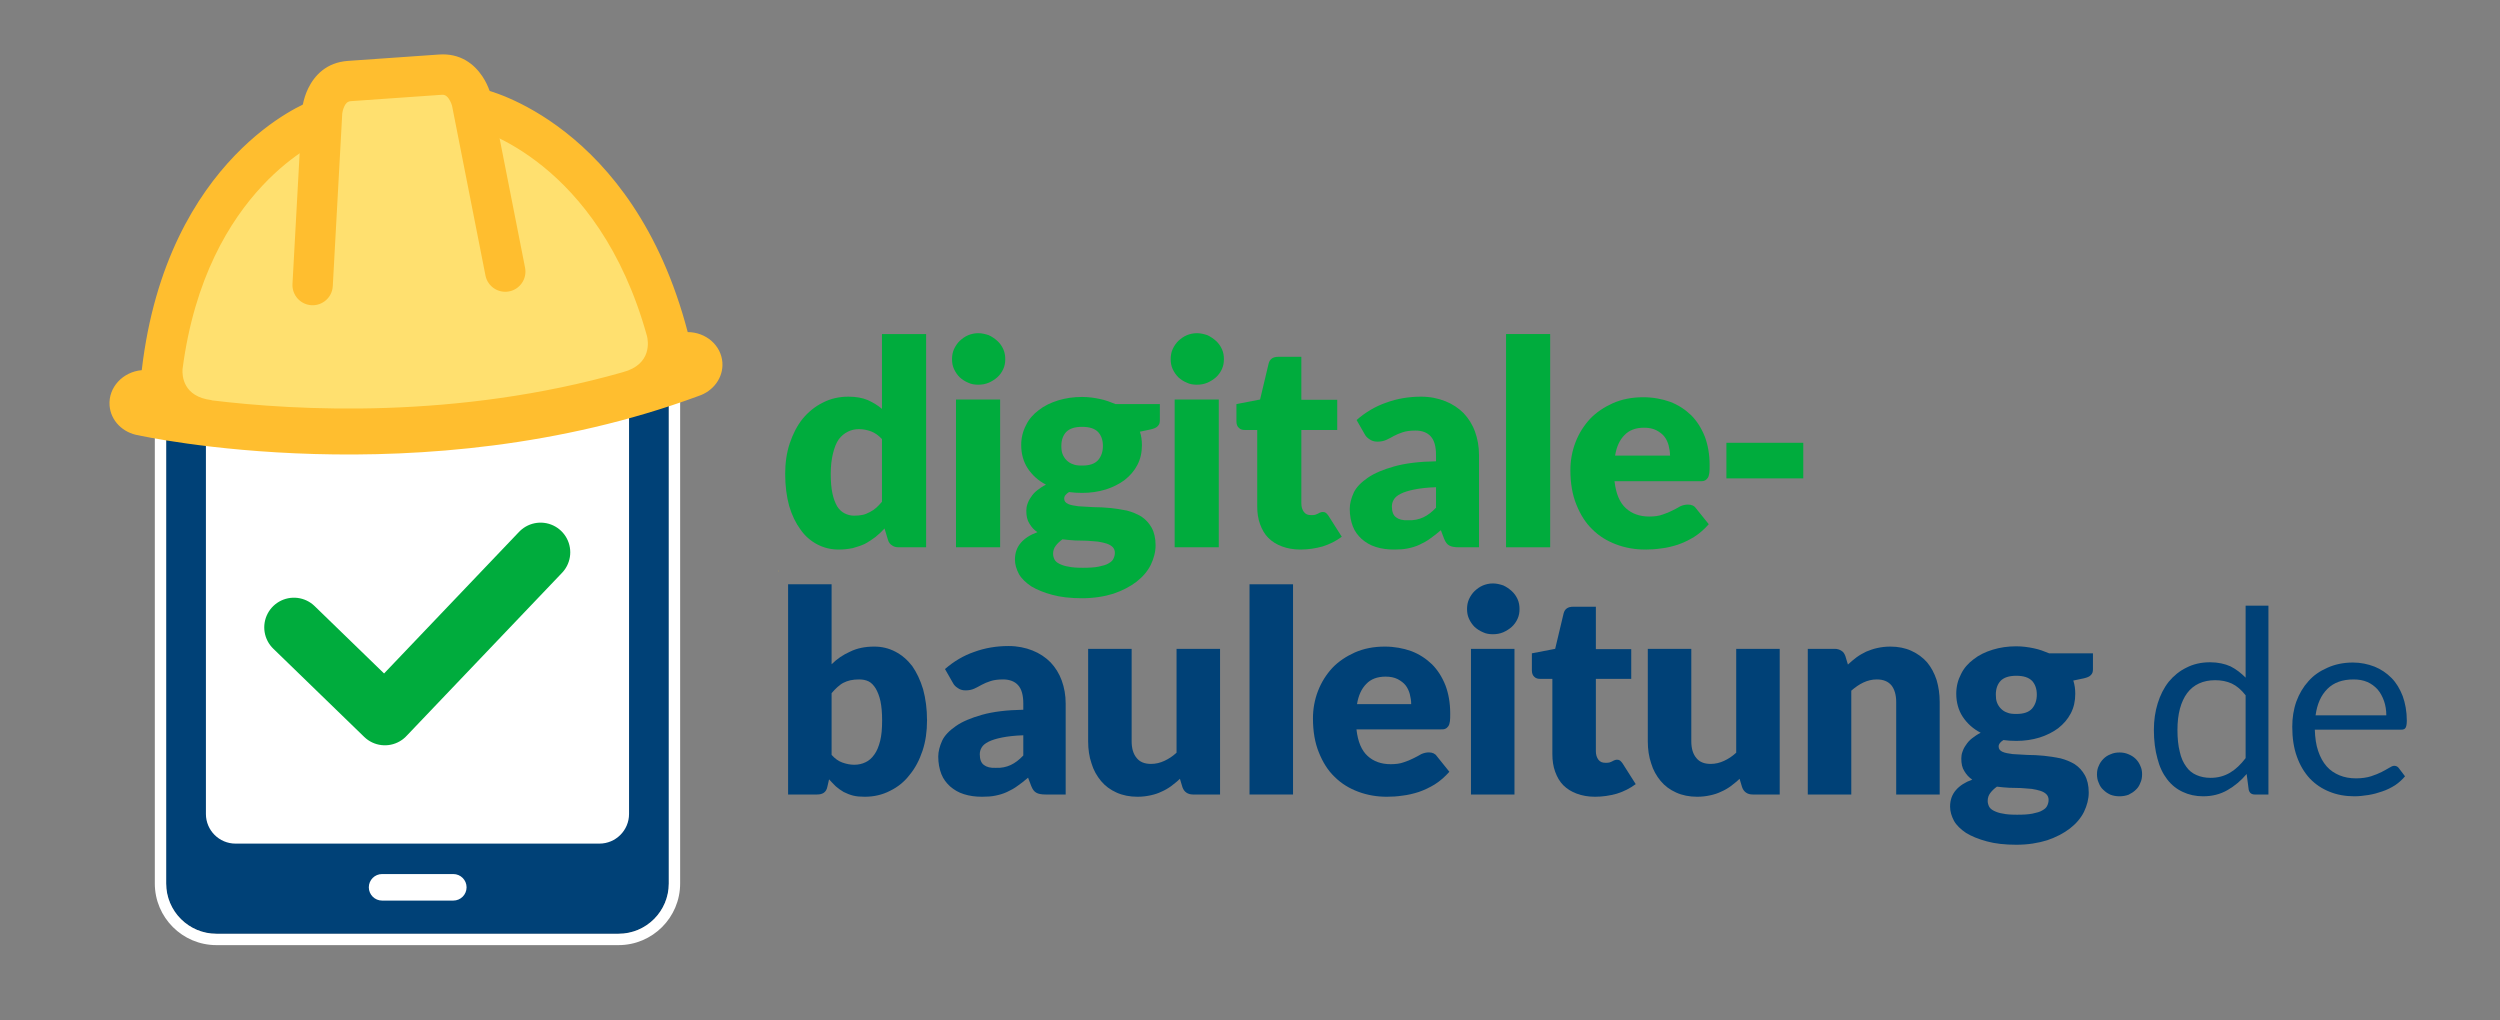<?xml version="1.0" encoding="UTF-8" standalone="no"?> <svg xmlns="http://www.w3.org/2000/svg" xmlns:xlink="http://www.w3.org/1999/xlink" xmlns:serif="http://www.serif.com/" width="100%" height="100%" viewBox="0 0 2864 1169" version="1.1" xml:space="preserve" style="fill-rule:evenodd;clip-rule:evenodd;stroke-linecap:round;stroke-linejoin:round;stroke-miterlimit:1.5;"><rect x="0" y="0" width="2864" height="1169" fill="#808080" stroke="none"/> <rect id="Vorschlag-2-dunkler" serif:id="Vorschlag 2 dunkler" x="0" y="0" width="2863.6" height="1168.79" style="fill:none;"></rect> <path d="M766.167,420.247L766.167,1012.14C766.167,1043.92 740.366,1069.73 708.587,1069.73L247.94,1069.73C216.16,1069.73 190.359,1043.92 190.359,1012.14L190.359,420.247C190.359,388.467 216.16,362.666 247.94,362.666L708.587,362.666C740.366,362.666 766.167,388.467 766.167,420.247Z" style="fill:rgb(0,65,119);"></path> <path d="M779.167,420.247L779.167,1012.14C779.167,1051.1 747.541,1082.73 708.587,1082.73L247.94,1082.73C208.986,1082.73 177.359,1051.1 177.359,1012.14L177.359,420.247C177.359,381.292 208.986,349.666 247.94,349.666L708.587,349.666C747.541,349.666 779.167,381.292 779.167,420.247ZM766.167,420.247C766.167,388.467 740.366,362.666 708.587,362.666L247.94,362.666C216.16,362.666 190.359,388.467 190.359,420.247L190.359,1012.14C190.359,1043.92 216.16,1069.73 247.94,1069.73L708.587,1069.73C740.366,1069.73 766.167,1043.92 766.167,1012.14L766.167,420.247Z" style="fill:white;"></path> <path d="M720.631,426.054L720.631,932.508C720.631,951.235 705.426,966.44 686.699,966.44L269.828,966.44C251.1,966.44 235.896,951.235 235.896,932.508L235.896,426.054C235.896,407.327 251.1,392.123 269.828,392.123L686.699,392.123C705.426,392.123 720.631,407.327 720.631,426.054Z" style="fill:white;"></path> <g> <path d="M160.809,470.416L480.87,495.676L770.447,427.786L746.133,317.775L629.839,147.837L533.944,93.185L364.202,115.202L263.463,213.317L188.684,398.238L160.809,470.416Z" style="fill:rgb(255,224,111);"></path> <path d="M158.804,498.711C140.886,495.941 126.74,482.031 125.505,464.374C124.074,443.901 140.534,426 162.379,424.069C191.112,177.989 354.223,116.598 354.223,116.598C366.111,111.963 379.525,117.851 384.161,129.739C388.796,141.627 382.907,155.042 371.019,159.677C371.019,159.677 236.155,214.405 209.102,423.001C208.619,430.47 209.681,454.423 242.442,458.397C242.479,458.402 242.51,458.486 242.538,458.635C339.942,470.523 523.246,480.578 713.481,426.398C713.488,426.386 713.496,426.379 713.505,426.377C747.73,417.347 742.334,389.621 741.212,385.111C685.265,182.901 544.407,147.553 544.407,147.553C531.989,144.617 524.291,132.152 527.227,119.735C530.162,107.318 542.627,99.619 555.044,102.555C555.044,102.555 725.162,140.66 787.841,380.442C808.701,380.511 826.19,395.559 827.569,415.281C828.787,432.696 817.06,448.249 800.085,453.696C799.823,453.802 799.557,453.905 799.29,454.003C482.222,570.715 158.842,498.719 158.842,498.719C158.829,498.716 158.817,498.714 158.804,498.711Z" style="fill:rgb(255,190,47);"></path> <path d="M454.026,112.234C412.156,115.162 443.75,112.955 401.88,115.883C397.799,116.168 395.836,119.037 394.636,121.487C392.689,125.461 392.16,129.304 392.08,129.968L381.23,327.839C380.532,340.58 369.621,350.356 356.88,349.657C344.14,348.959 334.363,338.048 335.062,325.307L345.933,127.043C345.942,126.884 345.952,126.725 345.964,126.566C345.964,126.566 346.802,114.029 353.111,101.148C360.358,86.352 374.012,71.48 398.654,69.757C440.525,66.829 408.93,69.037 450.801,66.109L450.831,66.107C492.702,63.179 461.108,65.39 502.978,62.462C527.62,60.739 543.211,73.566 552.447,87.209C560.487,99.087 563.061,111.385 563.061,111.385C563.095,111.541 563.128,111.697 563.159,111.853L601.517,306.675C603.982,319.194 595.819,331.36 583.3,333.825C570.781,336.29 558.615,328.127 556.15,315.607L517.864,121.157C517.693,120.514 516.634,116.788 514.157,113.129C512.628,110.87 510.284,108.302 506.204,108.588C464.333,111.516 495.927,109.304 454.057,112.232L454.026,112.234Z" style="fill:rgb(255,190,47);"></path> </g> <g transform="matrix(1.165,0,0,1.165,-133.909,-1387.86)"> <g transform="matrix(276,0,0,276,873.352,1972.57)"> <path d="M0.06,-0L0.06,-0.749L0.215,-0.749L0.215,-0.464C0.234,-0.483 0.256,-0.498 0.281,-0.509C0.305,-0.521 0.334,-0.527 0.367,-0.527C0.394,-0.527 0.419,-0.521 0.442,-0.509C0.465,-0.497 0.485,-0.48 0.502,-0.458C0.518,-0.435 0.531,-0.408 0.541,-0.375C0.55,-0.342 0.555,-0.305 0.555,-0.264C0.555,-0.225 0.55,-0.189 0.539,-0.156C0.528,-0.123 0.513,-0.094 0.493,-0.07C0.474,-0.045 0.45,-0.026 0.423,-0.013C0.396,0.001 0.366,0.008 0.333,0.008C0.318,0.008 0.304,0.007 0.292,0.004C0.28,0.001 0.268,-0.004 0.258,-0.009C0.248,-0.015 0.239,-0.021 0.23,-0.029C0.222,-0.037 0.214,-0.045 0.206,-0.054L0.2,-0.028C0.198,-0.017 0.193,-0.01 0.187,-0.006C0.181,-0.002 0.173,-0 0.163,-0L0.06,-0ZM0.313,-0.41C0.302,-0.41 0.291,-0.409 0.282,-0.407C0.273,-0.405 0.265,-0.402 0.257,-0.398C0.249,-0.394 0.242,-0.388 0.235,-0.382C0.228,-0.376 0.222,-0.369 0.215,-0.361L0.215,-0.141C0.227,-0.128 0.239,-0.119 0.253,-0.114C0.267,-0.109 0.281,-0.106 0.296,-0.106C0.31,-0.106 0.324,-0.109 0.336,-0.115C0.347,-0.12 0.358,-0.129 0.367,-0.142C0.376,-0.154 0.383,-0.171 0.388,-0.191C0.393,-0.211 0.395,-0.235 0.395,-0.264C0.395,-0.291 0.393,-0.314 0.389,-0.333C0.385,-0.351 0.379,-0.366 0.372,-0.378C0.365,-0.389 0.357,-0.398 0.347,-0.403C0.337,-0.408 0.325,-0.41 0.313,-0.41Z" style="fill:rgb(0,65,119);fill-rule:nonzero;"></path> </g> <g transform="matrix(276,0,0,276,1027.91,1972.57)"> <path d="M0.418,-0C0.403,-0 0.392,-0.002 0.385,-0.006C0.377,-0.01 0.371,-0.018 0.366,-0.031L0.355,-0.06C0.342,-0.049 0.33,-0.039 0.318,-0.031C0.306,-0.022 0.293,-0.015 0.28,-0.009C0.267,-0.003 0.254,0.001 0.239,0.004C0.225,0.007 0.209,0.008 0.191,0.008C0.167,0.008 0.146,0.005 0.127,-0.001C0.107,-0.007 0.091,-0.017 0.077,-0.029C0.064,-0.041 0.053,-0.055 0.046,-0.073C0.039,-0.091 0.035,-0.112 0.035,-0.135C0.035,-0.153 0.04,-0.172 0.049,-0.192C0.058,-0.211 0.075,-0.228 0.098,-0.244C0.121,-0.26 0.152,-0.273 0.191,-0.284C0.23,-0.295 0.279,-0.301 0.338,-0.302L0.338,-0.324C0.338,-0.354 0.332,-0.376 0.319,-0.39C0.307,-0.403 0.289,-0.41 0.266,-0.41C0.248,-0.41 0.233,-0.408 0.221,-0.404C0.209,-0.4 0.199,-0.396 0.19,-0.391C0.181,-0.386 0.172,-0.381 0.163,-0.377C0.154,-0.373 0.144,-0.371 0.132,-0.371C0.121,-0.371 0.112,-0.374 0.105,-0.379C0.097,-0.384 0.091,-0.39 0.087,-0.398L0.059,-0.447C0.09,-0.474 0.125,-0.495 0.163,-0.508C0.201,-0.522 0.242,-0.529 0.286,-0.529C0.317,-0.529 0.346,-0.523 0.371,-0.513C0.396,-0.503 0.417,-0.489 0.435,-0.471C0.452,-0.453 0.466,-0.431 0.475,-0.406C0.484,-0.381 0.489,-0.354 0.489,-0.324L0.489,-0L0.418,-0ZM0.24,-0.095C0.26,-0.094 0.278,-0.098 0.293,-0.105C0.308,-0.112 0.323,-0.123 0.338,-0.139L0.338,-0.211C0.307,-0.21 0.282,-0.207 0.262,-0.203C0.242,-0.199 0.226,-0.194 0.214,-0.188C0.202,-0.182 0.194,-0.175 0.19,-0.168C0.185,-0.16 0.183,-0.152 0.183,-0.143C0.183,-0.125 0.188,-0.112 0.198,-0.105C0.207,-0.098 0.221,-0.094 0.24,-0.095Z" style="fill:rgb(0,65,119);fill-rule:nonzero;"></path> </g> <g transform="matrix(276,0,0,276,1171.16,1972.57)"> <path d="M0.205,-0.519L0.205,-0.19C0.205,-0.164 0.211,-0.144 0.223,-0.13C0.234,-0.116 0.251,-0.109 0.274,-0.109C0.291,-0.109 0.307,-0.113 0.322,-0.12C0.337,-0.127 0.351,-0.136 0.365,-0.149L0.365,-0.519L0.52,-0.519L0.52,-0L0.424,-0C0.405,-0 0.392,-0.009 0.386,-0.026L0.377,-0.056C0.367,-0.046 0.356,-0.038 0.346,-0.03C0.335,-0.022 0.323,-0.015 0.311,-0.01C0.299,-0.004 0.286,0 0.272,0.003C0.258,0.006 0.243,0.008 0.226,0.008C0.198,0.008 0.173,0.003 0.151,-0.007C0.129,-0.017 0.111,-0.03 0.096,-0.048C0.081,-0.066 0.069,-0.087 0.062,-0.111C0.054,-0.134 0.05,-0.161 0.05,-0.19L0.05,-0.519L0.205,-0.519Z" style="fill:rgb(0,65,119);fill-rule:nonzero;"></path> </g> <g transform="matrix(276,0,0,276,1325.72,1972.57)"> <rect x="0.065" y="-0.749" width="0.155" height="0.749" style="fill:rgb(0,65,119);fill-rule:nonzero;"></rect> </g> <g transform="matrix(276,0,0,276,1398.86,1972.57)"> <path d="M0.282,-0.527C0.316,-0.527 0.348,-0.521 0.376,-0.511C0.405,-0.5 0.429,-0.484 0.45,-0.464C0.47,-0.444 0.486,-0.419 0.498,-0.389C0.509,-0.36 0.515,-0.326 0.515,-0.289C0.515,-0.277 0.515,-0.268 0.514,-0.261C0.513,-0.253 0.511,-0.247 0.508,-0.243C0.505,-0.239 0.502,-0.236 0.497,-0.234C0.493,-0.232 0.487,-0.232 0.48,-0.232L0.181,-0.232C0.186,-0.188 0.199,-0.157 0.221,-0.137C0.242,-0.118 0.269,-0.108 0.303,-0.108C0.321,-0.108 0.337,-0.11 0.35,-0.115C0.363,-0.119 0.374,-0.124 0.384,-0.129C0.394,-0.134 0.404,-0.139 0.412,-0.144C0.421,-0.148 0.43,-0.15 0.439,-0.15C0.451,-0.15 0.461,-0.146 0.467,-0.137L0.512,-0.081C0.496,-0.063 0.479,-0.048 0.46,-0.036C0.442,-0.025 0.423,-0.016 0.403,-0.009C0.384,-0.003 0.364,0.002 0.345,0.004C0.325,0.007 0.307,0.008 0.289,0.008C0.253,0.008 0.219,0.002 0.187,-0.01C0.155,-0.022 0.127,-0.039 0.103,-0.063C0.079,-0.086 0.061,-0.115 0.047,-0.15C0.033,-0.184 0.026,-0.225 0.026,-0.271C0.026,-0.305 0.032,-0.338 0.044,-0.369C0.056,-0.4 0.073,-0.427 0.095,-0.451C0.117,-0.474 0.144,-0.492 0.175,-0.506C0.207,-0.52 0.242,-0.527 0.282,-0.527ZM0.285,-0.42C0.255,-0.42 0.232,-0.411 0.216,-0.394C0.199,-0.377 0.188,-0.353 0.183,-0.322L0.376,-0.322C0.376,-0.334 0.374,-0.346 0.371,-0.358C0.368,-0.369 0.363,-0.38 0.356,-0.389C0.349,-0.398 0.339,-0.405 0.328,-0.411C0.316,-0.417 0.302,-0.42 0.285,-0.42Z" style="fill:rgb(0,65,119);fill-rule:nonzero;"></path> </g> <g transform="matrix(276,0,0,276,1543.48,1972.57)"> <path d="M0.22,-0.519L0.22,-0L0.065,-0L0.065,-0.519L0.22,-0.519ZM0.238,-0.661C0.238,-0.648 0.236,-0.637 0.231,-0.626C0.226,-0.615 0.219,-0.605 0.21,-0.597C0.201,-0.589 0.191,-0.583 0.18,-0.578C0.168,-0.573 0.156,-0.571 0.143,-0.571C0.13,-0.571 0.118,-0.573 0.108,-0.578C0.096,-0.583 0.087,-0.589 0.078,-0.597C0.07,-0.605 0.063,-0.615 0.058,-0.626C0.053,-0.637 0.051,-0.648 0.051,-0.661C0.051,-0.673 0.053,-0.685 0.058,-0.696C0.063,-0.707 0.07,-0.717 0.078,-0.725C0.087,-0.733 0.096,-0.74 0.108,-0.745C0.118,-0.749 0.13,-0.752 0.143,-0.752C0.156,-0.752 0.168,-0.749 0.18,-0.745C0.191,-0.74 0.201,-0.733 0.21,-0.725C0.219,-0.717 0.226,-0.707 0.231,-0.696C0.236,-0.685 0.238,-0.673 0.238,-0.661Z" style="fill:rgb(0,65,119);fill-rule:nonzero;"></path> </g> <g transform="matrix(276,0,0,276,1616.62,1972.57)"> <path d="M0.242,0.008C0.217,0.008 0.196,0.004 0.177,-0.003C0.158,-0.01 0.142,-0.02 0.129,-0.033C0.116,-0.046 0.107,-0.062 0.1,-0.081C0.093,-0.1 0.09,-0.121 0.09,-0.144L0.09,-0.412L0.046,-0.412C0.038,-0.412 0.031,-0.414 0.026,-0.419C0.02,-0.424 0.017,-0.432 0.017,-0.442L0.017,-0.503L0.1,-0.519L0.13,-0.645C0.134,-0.661 0.145,-0.669 0.164,-0.669L0.245,-0.669L0.245,-0.518L0.371,-0.518L0.371,-0.412L0.245,-0.412L0.245,-0.154C0.245,-0.142 0.248,-0.132 0.254,-0.124C0.26,-0.116 0.268,-0.113 0.279,-0.113C0.285,-0.113 0.289,-0.113 0.293,-0.114C0.297,-0.115 0.3,-0.117 0.303,-0.118C0.306,-0.12 0.309,-0.121 0.311,-0.122C0.314,-0.123 0.317,-0.124 0.32,-0.124C0.325,-0.124 0.328,-0.123 0.331,-0.121C0.334,-0.119 0.337,-0.115 0.34,-0.111L0.387,-0.037C0.367,-0.022 0.345,-0.011 0.32,-0.003C0.295,0.004 0.269,0.008 0.242,0.008Z" style="fill:rgb(0,65,119);fill-rule:nonzero;"></path> </g> <g transform="matrix(276,0,0,276,1721.5,1972.57)"> <path d="M0.205,-0.519L0.205,-0.19C0.205,-0.164 0.211,-0.144 0.223,-0.13C0.234,-0.116 0.251,-0.109 0.274,-0.109C0.291,-0.109 0.307,-0.113 0.322,-0.12C0.337,-0.127 0.351,-0.136 0.365,-0.149L0.365,-0.519L0.52,-0.519L0.52,-0L0.424,-0C0.405,-0 0.392,-0.009 0.386,-0.026L0.377,-0.056C0.367,-0.046 0.356,-0.038 0.346,-0.03C0.335,-0.022 0.323,-0.015 0.311,-0.01C0.299,-0.004 0.286,0 0.272,0.003C0.258,0.006 0.243,0.008 0.226,0.008C0.198,0.008 0.173,0.003 0.151,-0.007C0.129,-0.017 0.111,-0.03 0.096,-0.048C0.081,-0.066 0.069,-0.087 0.062,-0.111C0.054,-0.134 0.05,-0.161 0.05,-0.19L0.05,-0.519L0.205,-0.519Z" style="fill:rgb(0,65,119);fill-rule:nonzero;"></path> </g> <g transform="matrix(276,0,0,276,1876.06,1972.57)"> <path d="M0.06,-0L0.06,-0.519L0.156,-0.519C0.166,-0.519 0.174,-0.516 0.18,-0.512C0.187,-0.508 0.191,-0.501 0.194,-0.493L0.203,-0.463C0.213,-0.472 0.223,-0.481 0.234,-0.489C0.245,-0.497 0.256,-0.503 0.268,-0.509C0.28,-0.514 0.294,-0.519 0.308,-0.522C0.322,-0.525 0.337,-0.527 0.354,-0.527C0.382,-0.527 0.407,-0.522 0.429,-0.512C0.451,-0.502 0.47,-0.488 0.485,-0.471C0.5,-0.453 0.511,-0.432 0.519,-0.408C0.526,-0.384 0.53,-0.358 0.53,-0.33L0.53,-0L0.375,-0L0.375,-0.33C0.375,-0.355 0.369,-0.375 0.358,-0.389C0.346,-0.403 0.329,-0.41 0.306,-0.41C0.289,-0.41 0.273,-0.406 0.258,-0.399C0.243,-0.392 0.229,-0.382 0.215,-0.37L0.215,-0L0.06,-0Z" style="fill:rgb(0,65,119);fill-rule:nonzero;"></path> </g> <g transform="matrix(276,0,0,276,2030.62,1972.57)"> <path d="M0.243,-0.528C0.265,-0.528 0.286,-0.525 0.305,-0.521C0.325,-0.517 0.343,-0.51 0.36,-0.503L0.516,-0.503L0.516,-0.446C0.516,-0.437 0.514,-0.431 0.509,-0.426C0.504,-0.42 0.496,-0.417 0.484,-0.414L0.446,-0.406C0.451,-0.391 0.453,-0.375 0.453,-0.359C0.453,-0.333 0.448,-0.31 0.437,-0.289C0.426,-0.268 0.411,-0.251 0.392,-0.236C0.373,-0.222 0.351,-0.211 0.326,-0.203C0.3,-0.195 0.272,-0.191 0.243,-0.191C0.227,-0.191 0.211,-0.192 0.197,-0.194C0.186,-0.187 0.18,-0.18 0.18,-0.171C0.18,-0.162 0.185,-0.156 0.194,-0.152C0.203,-0.148 0.215,-0.146 0.23,-0.144C0.245,-0.143 0.262,-0.142 0.282,-0.141C0.301,-0.141 0.321,-0.14 0.341,-0.138C0.361,-0.136 0.38,-0.133 0.4,-0.129C0.419,-0.124 0.436,-0.117 0.451,-0.108C0.466,-0.098 0.478,-0.085 0.487,-0.069C0.496,-0.053 0.501,-0.032 0.501,-0.007C0.501,0.016 0.495,0.039 0.484,0.062C0.473,0.084 0.456,0.104 0.434,0.121C0.412,0.138 0.385,0.152 0.353,0.163C0.321,0.173 0.284,0.179 0.243,0.179C0.202,0.179 0.167,0.175 0.138,0.167C0.108,0.159 0.084,0.149 0.064,0.137C0.045,0.124 0.03,0.11 0.021,0.094C0.012,0.077 0.007,0.06 0.007,0.043C0.007,0.02 0.014,0 0.028,-0.016C0.042,-0.032 0.061,-0.044 0.086,-0.053C0.074,-0.061 0.065,-0.071 0.058,-0.083C0.05,-0.095 0.047,-0.11 0.047,-0.128C0.047,-0.136 0.048,-0.144 0.051,-0.152C0.054,-0.161 0.058,-0.169 0.064,-0.177C0.069,-0.185 0.076,-0.193 0.085,-0.2C0.094,-0.207 0.104,-0.214 0.116,-0.22C0.089,-0.234 0.068,-0.253 0.052,-0.277C0.037,-0.3 0.029,-0.328 0.029,-0.359C0.029,-0.385 0.035,-0.408 0.046,-0.429C0.056,-0.45 0.072,-0.468 0.091,-0.482C0.11,-0.497 0.133,-0.508 0.159,-0.516C0.185,-0.524 0.213,-0.528 0.243,-0.528ZM0.358,0.019C0.358,0.011 0.355,0.004 0.35,-0.001C0.345,-0.006 0.338,-0.01 0.329,-0.013C0.32,-0.016 0.31,-0.018 0.298,-0.02C0.286,-0.021 0.274,-0.022 0.26,-0.023C0.246,-0.023 0.232,-0.024 0.218,-0.024C0.203,-0.025 0.188,-0.026 0.174,-0.028C0.164,-0.021 0.156,-0.013 0.15,-0.005C0.144,0.003 0.141,0.012 0.141,0.023C0.141,0.03 0.143,0.037 0.146,0.043C0.149,0.049 0.155,0.054 0.163,0.058C0.171,0.062 0.181,0.066 0.195,0.068C0.208,0.071 0.225,0.072 0.246,0.072C0.268,0.072 0.287,0.071 0.301,0.068C0.315,0.065 0.327,0.062 0.335,0.057C0.344,0.052 0.35,0.047 0.353,0.04C0.356,0.034 0.358,0.027 0.358,0.019ZM0.243,-0.287C0.269,-0.287 0.287,-0.293 0.299,-0.306C0.31,-0.319 0.316,-0.335 0.316,-0.356C0.316,-0.377 0.31,-0.393 0.299,-0.405C0.287,-0.417 0.269,-0.423 0.243,-0.423C0.217,-0.423 0.199,-0.417 0.187,-0.405C0.176,-0.393 0.17,-0.377 0.17,-0.356C0.17,-0.345 0.171,-0.336 0.174,-0.328C0.177,-0.32 0.182,-0.312 0.188,-0.306C0.194,-0.3 0.201,-0.295 0.21,-0.292C0.219,-0.288 0.23,-0.287 0.243,-0.287Z" style="fill:rgb(0,65,119);fill-rule:nonzero;"></path> </g> <g transform="matrix(252,0,0,252,2169.45,1972.57)"> <path d="M0.03,-0.079C0.03,-0.091 0.032,-0.102 0.037,-0.112C0.041,-0.122 0.047,-0.131 0.055,-0.139C0.063,-0.147 0.072,-0.153 0.083,-0.157C0.094,-0.162 0.105,-0.164 0.118,-0.164C0.13,-0.164 0.142,-0.162 0.153,-0.157C0.163,-0.153 0.173,-0.147 0.181,-0.139C0.189,-0.131 0.195,-0.122 0.199,-0.112C0.204,-0.102 0.206,-0.091 0.206,-0.079C0.206,-0.067 0.204,-0.055 0.199,-0.045C0.195,-0.034 0.189,-0.025 0.181,-0.018C0.173,-0.01 0.163,-0.004 0.153,0.001C0.142,0.005 0.13,0.007 0.118,0.007C0.105,0.007 0.094,0.005 0.083,0.001C0.072,-0.004 0.063,-0.01 0.055,-0.018C0.047,-0.025 0.041,-0.034 0.037,-0.045C0.032,-0.055 0.03,-0.067 0.03,-0.079Z" style="fill:rgb(0,65,119);fill-rule:nonzero;"></path> </g> <g transform="matrix(252,0,0,252,2223.88,1972.57)"> <path d="M0.43,-0C0.417,-0 0.409,-0.006 0.406,-0.019L0.398,-0.08C0.376,-0.054 0.351,-0.033 0.323,-0.017C0.295,-0.001 0.264,0.007 0.228,0.007C0.199,0.007 0.172,0.001 0.149,-0.01C0.125,-0.021 0.105,-0.037 0.088,-0.059C0.071,-0.081 0.058,-0.108 0.05,-0.14C0.041,-0.172 0.036,-0.21 0.036,-0.252C0.036,-0.289 0.041,-0.324 0.051,-0.356C0.061,-0.388 0.075,-0.416 0.094,-0.44C0.113,-0.463 0.136,-0.482 0.163,-0.495C0.19,-0.509 0.221,-0.516 0.255,-0.516C0.286,-0.516 0.313,-0.51 0.335,-0.5C0.357,-0.489 0.376,-0.474 0.394,-0.456L0.394,-0.737L0.483,-0.737L0.483,-0L0.43,-0ZM0.257,-0.065C0.286,-0.065 0.311,-0.072 0.333,-0.085C0.355,-0.098 0.375,-0.117 0.394,-0.142L0.394,-0.387C0.377,-0.409 0.359,-0.424 0.34,-0.433C0.32,-0.442 0.299,-0.446 0.275,-0.446C0.228,-0.446 0.191,-0.429 0.166,-0.396C0.141,-0.362 0.128,-0.314 0.128,-0.252C0.128,-0.219 0.131,-0.19 0.137,-0.167C0.142,-0.143 0.151,-0.124 0.162,-0.109C0.172,-0.094 0.186,-0.083 0.202,-0.076C0.218,-0.069 0.236,-0.065 0.257,-0.065Z" style="fill:rgb(0,65,119);fill-rule:nonzero;"></path> </g> <g transform="matrix(252,0,0,252,2359.71,1972.57)"> <path d="M0.274,-0.515C0.304,-0.515 0.332,-0.509 0.358,-0.499C0.383,-0.489 0.405,-0.474 0.424,-0.455C0.443,-0.436 0.457,-0.412 0.468,-0.384C0.478,-0.356 0.484,-0.324 0.484,-0.288C0.484,-0.274 0.482,-0.265 0.479,-0.26C0.476,-0.255 0.47,-0.253 0.462,-0.253L0.125,-0.253C0.126,-0.221 0.13,-0.193 0.138,-0.17C0.146,-0.146 0.157,-0.126 0.171,-0.11C0.185,-0.094 0.202,-0.083 0.221,-0.075C0.24,-0.067 0.262,-0.063 0.286,-0.063C0.308,-0.063 0.328,-0.066 0.344,-0.071C0.36,-0.076 0.374,-0.082 0.386,-0.088C0.397,-0.094 0.407,-0.099 0.415,-0.104C0.423,-0.109 0.429,-0.112 0.435,-0.112C0.442,-0.112 0.448,-0.109 0.452,-0.104L0.477,-0.071C0.466,-0.058 0.453,-0.046 0.438,-0.036C0.422,-0.026 0.406,-0.018 0.388,-0.012C0.371,-0.006 0.353,-0.001 0.334,0.002C0.315,0.005 0.297,0.007 0.279,0.007C0.244,0.007 0.211,0.001 0.182,-0.011C0.152,-0.023 0.127,-0.04 0.105,-0.063C0.084,-0.086 0.067,-0.114 0.055,-0.148C0.043,-0.181 0.037,-0.22 0.037,-0.264C0.037,-0.299 0.042,-0.332 0.053,-0.363C0.064,-0.393 0.08,-0.42 0.1,-0.442C0.12,-0.465 0.145,-0.482 0.175,-0.495C0.204,-0.508 0.237,-0.515 0.274,-0.515ZM0.276,-0.449C0.233,-0.449 0.199,-0.437 0.174,-0.412C0.149,-0.387 0.134,-0.353 0.128,-0.309L0.404,-0.309C0.404,-0.329 0.401,-0.348 0.395,-0.365C0.389,-0.382 0.381,-0.397 0.37,-0.41C0.359,-0.422 0.346,-0.432 0.33,-0.439C0.314,-0.446 0.296,-0.449 0.276,-0.449Z" style="fill:rgb(0,65,119);fill-rule:nonzero;"></path> </g> </g> <path d="M336.727,718.717L440.928,819.813L619.285,632.729" style="fill:none;stroke:rgb(0,172,61);stroke-width:68px;"></path> <path d="M534.507,1016.51C534.507,1024.9 527.697,1031.71 519.309,1031.71L437.713,1031.71C429.325,1031.71 422.515,1024.9 422.515,1016.51C422.515,1008.12 429.325,1001.31 437.713,1001.31L519.309,1001.31C527.697,1001.31 534.507,1008.12 534.507,1016.51Z" style="fill:white;"></path> <g transform="matrix(0.946,0,0,0.946,891.352,382.834)"> <g transform="matrix(344.774,0,0,344.774,0,258.063)"> <path d="M0.424,-0C0.414,-0 0.406,-0.002 0.4,-0.007C0.393,-0.011 0.389,-0.017 0.386,-0.026L0.374,-0.066C0.364,-0.055 0.353,-0.045 0.342,-0.036C0.33,-0.027 0.318,-0.019 0.305,-0.012C0.292,-0.006 0.277,-0.001 0.262,0.003C0.247,0.006 0.231,0.008 0.213,0.008C0.186,0.008 0.161,0.002 0.138,-0.01C0.115,-0.022 0.095,-0.039 0.079,-0.062C0.062,-0.085 0.049,-0.112 0.039,-0.145C0.03,-0.178 0.025,-0.216 0.025,-0.258C0.025,-0.296 0.03,-0.332 0.041,-0.365C0.052,-0.398 0.067,-0.427 0.086,-0.451C0.106,-0.475 0.129,-0.494 0.157,-0.508C0.184,-0.522 0.214,-0.529 0.247,-0.529C0.274,-0.529 0.296,-0.525 0.315,-0.517C0.333,-0.509 0.35,-0.499 0.365,-0.486L0.365,-0.749L0.52,-0.749L0.52,-0L0.424,-0ZM0.267,-0.111C0.278,-0.111 0.289,-0.112 0.298,-0.114C0.307,-0.116 0.315,-0.12 0.323,-0.124C0.331,-0.128 0.338,-0.133 0.345,-0.139C0.352,-0.145 0.358,-0.152 0.365,-0.16L0.365,-0.38C0.353,-0.393 0.34,-0.402 0.327,-0.407C0.313,-0.412 0.299,-0.415 0.284,-0.415C0.27,-0.415 0.257,-0.412 0.245,-0.406C0.233,-0.4 0.222,-0.391 0.213,-0.379C0.204,-0.366 0.198,-0.35 0.193,-0.33C0.188,-0.31 0.185,-0.286 0.185,-0.258C0.185,-0.23 0.187,-0.207 0.191,-0.189C0.195,-0.17 0.201,-0.155 0.208,-0.143C0.215,-0.132 0.224,-0.124 0.234,-0.119C0.244,-0.114 0.255,-0.111 0.267,-0.111Z" style="fill:rgb(0,172,61);fill-rule:nonzero;"></path> </g> <g transform="matrix(344.774,0,0,344.774,193.074,258.063)"> <path d="M0.22,-0.519L0.22,-0L0.065,-0L0.065,-0.519L0.22,-0.519ZM0.238,-0.661C0.238,-0.648 0.236,-0.637 0.231,-0.626C0.226,-0.615 0.219,-0.605 0.21,-0.597C0.201,-0.589 0.191,-0.583 0.18,-0.578C0.168,-0.573 0.156,-0.571 0.143,-0.571C0.13,-0.571 0.118,-0.573 0.108,-0.578C0.096,-0.583 0.087,-0.589 0.078,-0.597C0.07,-0.605 0.063,-0.615 0.058,-0.626C0.053,-0.637 0.051,-0.648 0.051,-0.661C0.051,-0.673 0.053,-0.685 0.058,-0.696C0.063,-0.707 0.07,-0.717 0.078,-0.725C0.087,-0.733 0.096,-0.74 0.108,-0.745C0.118,-0.749 0.13,-0.752 0.143,-0.752C0.156,-0.752 0.168,-0.749 0.18,-0.745C0.191,-0.74 0.201,-0.733 0.21,-0.725C0.219,-0.717 0.226,-0.707 0.231,-0.696C0.236,-0.685 0.238,-0.673 0.238,-0.661Z" style="fill:rgb(0,172,61);fill-rule:nonzero;"></path> </g> <g transform="matrix(344.774,0,0,344.774,284.439,258.063)"> <path d="M0.243,-0.528C0.265,-0.528 0.286,-0.525 0.305,-0.521C0.325,-0.517 0.343,-0.51 0.36,-0.503L0.516,-0.503L0.516,-0.446C0.516,-0.437 0.514,-0.431 0.509,-0.426C0.504,-0.42 0.496,-0.417 0.484,-0.414L0.446,-0.406C0.451,-0.391 0.453,-0.375 0.453,-0.359C0.453,-0.333 0.448,-0.31 0.437,-0.289C0.426,-0.268 0.411,-0.251 0.392,-0.236C0.373,-0.222 0.351,-0.211 0.326,-0.203C0.3,-0.195 0.272,-0.191 0.243,-0.191C0.227,-0.191 0.211,-0.192 0.197,-0.194C0.186,-0.187 0.18,-0.18 0.18,-0.171C0.18,-0.162 0.185,-0.156 0.194,-0.152C0.203,-0.148 0.215,-0.146 0.23,-0.144C0.245,-0.143 0.262,-0.142 0.282,-0.141C0.301,-0.141 0.321,-0.14 0.341,-0.138C0.361,-0.136 0.38,-0.133 0.4,-0.129C0.419,-0.124 0.436,-0.117 0.451,-0.108C0.466,-0.098 0.478,-0.085 0.487,-0.069C0.496,-0.053 0.501,-0.032 0.501,-0.007C0.501,0.016 0.495,0.039 0.484,0.062C0.473,0.084 0.456,0.104 0.434,0.121C0.412,0.138 0.385,0.152 0.353,0.163C0.321,0.173 0.284,0.179 0.243,0.179C0.202,0.179 0.167,0.175 0.138,0.167C0.108,0.159 0.084,0.149 0.064,0.137C0.045,0.124 0.03,0.11 0.021,0.094C0.012,0.077 0.007,0.06 0.007,0.043C0.007,0.02 0.014,0 0.028,-0.016C0.042,-0.032 0.061,-0.044 0.086,-0.053C0.074,-0.061 0.065,-0.071 0.058,-0.083C0.05,-0.095 0.047,-0.11 0.047,-0.128C0.047,-0.136 0.048,-0.144 0.051,-0.152C0.054,-0.161 0.058,-0.169 0.064,-0.177C0.069,-0.185 0.076,-0.193 0.085,-0.2C0.094,-0.207 0.104,-0.214 0.116,-0.22C0.089,-0.234 0.068,-0.253 0.052,-0.277C0.037,-0.3 0.029,-0.328 0.029,-0.359C0.029,-0.385 0.035,-0.408 0.046,-0.429C0.056,-0.45 0.072,-0.468 0.091,-0.482C0.11,-0.497 0.133,-0.508 0.159,-0.516C0.185,-0.524 0.213,-0.528 0.243,-0.528ZM0.358,0.019C0.358,0.011 0.355,0.004 0.35,-0.001C0.345,-0.006 0.338,-0.01 0.329,-0.013C0.32,-0.016 0.31,-0.018 0.298,-0.02C0.286,-0.021 0.274,-0.022 0.26,-0.023C0.246,-0.023 0.232,-0.024 0.218,-0.024C0.203,-0.025 0.188,-0.026 0.174,-0.028C0.164,-0.021 0.156,-0.013 0.15,-0.005C0.144,0.003 0.141,0.012 0.141,0.023C0.141,0.03 0.143,0.037 0.146,0.043C0.149,0.049 0.155,0.054 0.163,0.058C0.171,0.062 0.181,0.066 0.195,0.068C0.208,0.071 0.225,0.072 0.246,0.072C0.268,0.072 0.287,0.071 0.301,0.068C0.315,0.065 0.327,0.062 0.335,0.057C0.344,0.052 0.35,0.047 0.353,0.04C0.356,0.034 0.358,0.027 0.358,0.019ZM0.243,-0.287C0.269,-0.287 0.287,-0.293 0.299,-0.306C0.31,-0.319 0.316,-0.335 0.316,-0.356C0.316,-0.377 0.31,-0.393 0.299,-0.405C0.287,-0.417 0.269,-0.423 0.243,-0.423C0.217,-0.423 0.199,-0.417 0.187,-0.405C0.176,-0.393 0.17,-0.377 0.17,-0.356C0.17,-0.345 0.171,-0.336 0.174,-0.328C0.177,-0.32 0.182,-0.312 0.188,-0.306C0.194,-0.3 0.201,-0.295 0.21,-0.292C0.219,-0.288 0.23,-0.287 0.243,-0.287Z" style="fill:rgb(0,172,61);fill-rule:nonzero;"></path> </g> <g transform="matrix(344.774,0,0,344.774,457.86,258.063)"> <path d="M0.22,-0.519L0.22,-0L0.065,-0L0.065,-0.519L0.22,-0.519ZM0.238,-0.661C0.238,-0.648 0.236,-0.637 0.231,-0.626C0.226,-0.615 0.219,-0.605 0.21,-0.597C0.201,-0.589 0.191,-0.583 0.18,-0.578C0.168,-0.573 0.156,-0.571 0.143,-0.571C0.13,-0.571 0.118,-0.573 0.108,-0.578C0.096,-0.583 0.087,-0.589 0.078,-0.597C0.07,-0.605 0.063,-0.615 0.058,-0.626C0.053,-0.637 0.051,-0.648 0.051,-0.661C0.051,-0.673 0.053,-0.685 0.058,-0.696C0.063,-0.707 0.07,-0.717 0.078,-0.725C0.087,-0.733 0.096,-0.74 0.108,-0.745C0.118,-0.749 0.13,-0.752 0.143,-0.752C0.156,-0.752 0.168,-0.749 0.18,-0.745C0.191,-0.74 0.201,-0.733 0.21,-0.725C0.219,-0.717 0.226,-0.707 0.231,-0.696C0.236,-0.685 0.238,-0.673 0.238,-0.661Z" style="fill:rgb(0,172,61);fill-rule:nonzero;"></path> </g> <g transform="matrix(344.774,0,0,344.774,549.225,258.063)"> <path d="M0.242,0.008C0.217,0.008 0.196,0.004 0.177,-0.003C0.158,-0.01 0.142,-0.02 0.129,-0.033C0.116,-0.046 0.107,-0.062 0.1,-0.081C0.093,-0.1 0.09,-0.121 0.09,-0.144L0.09,-0.412L0.046,-0.412C0.038,-0.412 0.031,-0.414 0.026,-0.419C0.02,-0.424 0.017,-0.432 0.017,-0.442L0.017,-0.503L0.1,-0.519L0.13,-0.645C0.134,-0.661 0.145,-0.669 0.164,-0.669L0.245,-0.669L0.245,-0.518L0.371,-0.518L0.371,-0.412L0.245,-0.412L0.245,-0.154C0.245,-0.142 0.248,-0.132 0.254,-0.124C0.26,-0.116 0.268,-0.113 0.279,-0.113C0.285,-0.113 0.289,-0.113 0.293,-0.114C0.297,-0.115 0.3,-0.117 0.303,-0.118C0.306,-0.12 0.309,-0.121 0.311,-0.122C0.314,-0.123 0.317,-0.124 0.32,-0.124C0.325,-0.124 0.328,-0.123 0.331,-0.121C0.334,-0.119 0.337,-0.115 0.34,-0.111L0.387,-0.037C0.367,-0.022 0.345,-0.011 0.32,-0.003C0.295,0.004 0.269,0.008 0.242,0.008Z" style="fill:rgb(0,172,61);fill-rule:nonzero;"></path> </g> <g transform="matrix(344.774,0,0,344.774,680.24,258.063)"> <path d="M0.418,-0C0.403,-0 0.392,-0.002 0.385,-0.006C0.377,-0.01 0.371,-0.018 0.366,-0.031L0.355,-0.06C0.342,-0.049 0.33,-0.039 0.318,-0.031C0.306,-0.022 0.293,-0.015 0.28,-0.009C0.267,-0.003 0.254,0.001 0.239,0.004C0.225,0.007 0.209,0.008 0.191,0.008C0.167,0.008 0.146,0.005 0.127,-0.001C0.107,-0.007 0.091,-0.017 0.077,-0.029C0.064,-0.041 0.053,-0.055 0.046,-0.073C0.039,-0.091 0.035,-0.112 0.035,-0.135C0.035,-0.153 0.04,-0.172 0.049,-0.192C0.058,-0.211 0.075,-0.228 0.098,-0.244C0.121,-0.26 0.152,-0.273 0.191,-0.284C0.23,-0.295 0.279,-0.301 0.338,-0.302L0.338,-0.324C0.338,-0.354 0.332,-0.376 0.319,-0.39C0.307,-0.403 0.289,-0.41 0.266,-0.41C0.248,-0.41 0.233,-0.408 0.221,-0.404C0.209,-0.4 0.199,-0.396 0.19,-0.391C0.181,-0.386 0.172,-0.381 0.163,-0.377C0.154,-0.373 0.144,-0.371 0.132,-0.371C0.121,-0.371 0.112,-0.374 0.105,-0.379C0.097,-0.384 0.091,-0.39 0.087,-0.398L0.059,-0.447C0.09,-0.474 0.125,-0.495 0.163,-0.508C0.201,-0.522 0.242,-0.529 0.286,-0.529C0.317,-0.529 0.346,-0.523 0.371,-0.513C0.396,-0.503 0.417,-0.489 0.435,-0.471C0.452,-0.453 0.466,-0.431 0.475,-0.406C0.484,-0.381 0.489,-0.354 0.489,-0.324L0.489,-0L0.418,-0ZM0.24,-0.095C0.26,-0.094 0.278,-0.098 0.293,-0.105C0.308,-0.112 0.323,-0.123 0.338,-0.139L0.338,-0.211C0.307,-0.21 0.282,-0.207 0.262,-0.203C0.242,-0.199 0.226,-0.194 0.214,-0.188C0.202,-0.182 0.194,-0.175 0.19,-0.168C0.185,-0.16 0.183,-0.152 0.183,-0.143C0.183,-0.125 0.188,-0.112 0.198,-0.105C0.207,-0.098 0.221,-0.094 0.24,-0.095Z" style="fill:rgb(0,172,61);fill-rule:nonzero;"></path> </g> <g transform="matrix(344.774,0,0,344.774,859.177,258.063)"> <rect x="0.065" y="-0.749" width="0.155" height="0.749" style="fill:rgb(0,172,61);fill-rule:nonzero;"></rect> </g> <g transform="matrix(344.774,0,0,344.774,950.543,258.063)"> <path d="M0.282,-0.527C0.316,-0.527 0.348,-0.521 0.376,-0.511C0.405,-0.5 0.429,-0.484 0.45,-0.464C0.47,-0.444 0.486,-0.419 0.498,-0.389C0.509,-0.36 0.515,-0.326 0.515,-0.289C0.515,-0.277 0.515,-0.268 0.514,-0.261C0.513,-0.253 0.511,-0.247 0.508,-0.243C0.505,-0.239 0.502,-0.236 0.497,-0.234C0.493,-0.232 0.487,-0.232 0.48,-0.232L0.181,-0.232C0.186,-0.188 0.199,-0.157 0.221,-0.137C0.242,-0.118 0.269,-0.108 0.303,-0.108C0.321,-0.108 0.337,-0.11 0.35,-0.115C0.363,-0.119 0.374,-0.124 0.384,-0.129C0.394,-0.134 0.404,-0.139 0.412,-0.144C0.421,-0.148 0.43,-0.15 0.439,-0.15C0.451,-0.15 0.461,-0.146 0.467,-0.137L0.512,-0.081C0.496,-0.063 0.479,-0.048 0.46,-0.036C0.442,-0.025 0.423,-0.016 0.403,-0.009C0.384,-0.003 0.364,0.002 0.345,0.004C0.325,0.007 0.307,0.008 0.289,0.008C0.253,0.008 0.219,0.002 0.187,-0.01C0.155,-0.022 0.127,-0.039 0.103,-0.063C0.079,-0.086 0.061,-0.115 0.047,-0.15C0.033,-0.184 0.026,-0.225 0.026,-0.271C0.026,-0.305 0.032,-0.338 0.044,-0.369C0.056,-0.4 0.073,-0.427 0.095,-0.451C0.117,-0.474 0.144,-0.492 0.175,-0.506C0.207,-0.52 0.242,-0.527 0.282,-0.527ZM0.285,-0.42C0.255,-0.42 0.232,-0.411 0.216,-0.394C0.199,-0.377 0.188,-0.353 0.183,-0.322L0.376,-0.322C0.376,-0.334 0.374,-0.346 0.371,-0.358C0.368,-0.369 0.363,-0.38 0.356,-0.389C0.349,-0.398 0.339,-0.405 0.328,-0.411C0.316,-0.417 0.302,-0.42 0.285,-0.42Z" style="fill:rgb(0,172,61);fill-rule:nonzero;"></path> </g> <g transform="matrix(344.774,0,0,344.774,1131.2,258.063)"> <rect x="0.05" y="-0.367" width="0.27" height="0.125" style="fill:rgb(0,172,61);fill-rule:nonzero;"></rect> </g> <g transform="matrix(1.165,0,0,1.165,0,287.183)"> <path d="M0.347,-0L0.206,-0L0.005,-0.519L0.134,-0.519C0.145,-0.519 0.154,-0.516 0.162,-0.511C0.169,-0.506 0.174,-0.499 0.177,-0.492L0.249,-0.259C0.255,-0.24 0.26,-0.222 0.265,-0.204C0.27,-0.186 0.275,-0.167 0.279,-0.15C0.282,-0.167 0.287,-0.186 0.292,-0.204C0.297,-0.222 0.303,-0.24 0.309,-0.259L0.384,-0.492C0.387,-0.499 0.392,-0.506 0.399,-0.511C0.406,-0.516 0.415,-0.519 0.425,-0.519L0.548,-0.519L0.347,-0Z" style="fill:rgb(255,202,44);fill-rule:nonzero;"></path> </g> </g> </svg> 